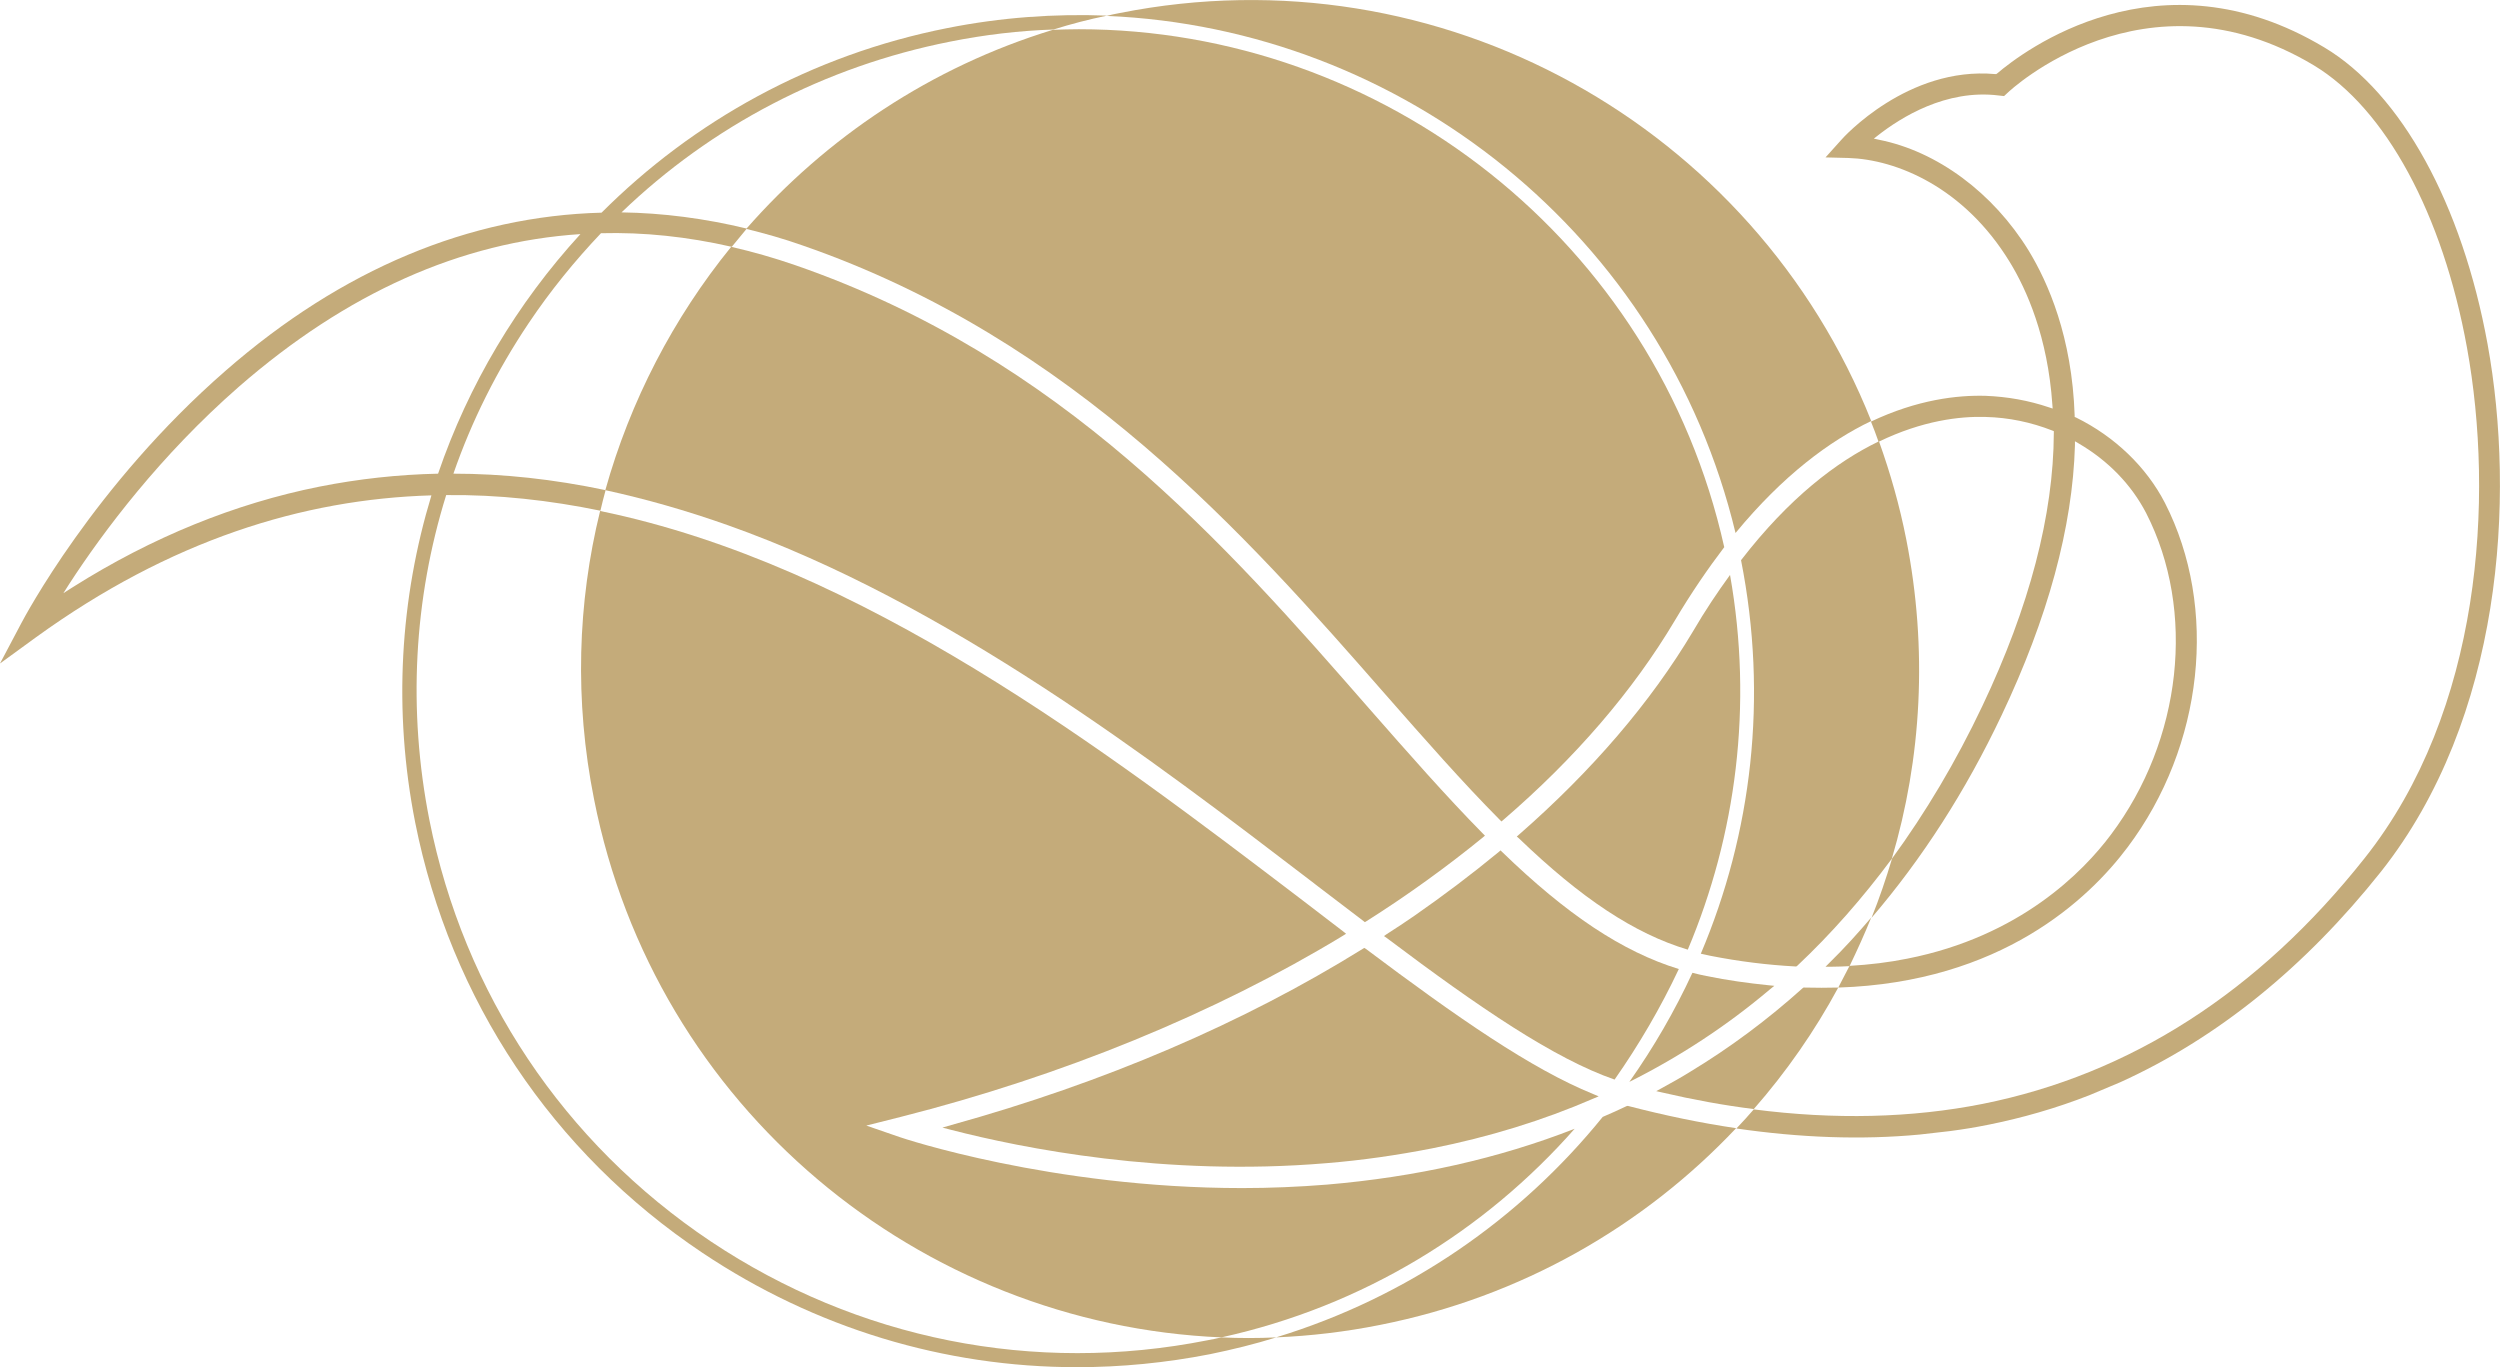 <?xml version="1.0" encoding="utf-8"?>
<!-- Generator: Adobe Illustrator 25.4.1, SVG Export Plug-In . SVG Version: 6.00 Build 0)  -->
<svg version="1.1" id="Layer_1" xmlns="http://www.w3.org/2000/svg" xmlns:xlink="http://www.w3.org/1999/xlink" x="0px" y="0px"
	 viewBox="0 0 864 472.6" style="enable-background:new 0 0 864 472.6;" xml:space="preserve">
<style type="text/css">
	.st0{fill:#C4AB7A;}
</style>
<g>
	<path class="st0" d="M646.7,317.1c-4.6,5.4-9.3,10.6-14.3,15.5l-1.5,1.5l2.1,0c2.1,0,4.1-0.1,6.2-0.2
		C641.9,328.3,644.4,322.8,646.7,317.1z"/>
	<path class="st0" d="M613.2,340.7l-2-0.2c-6.9-0.7-14.2-1.7-21.5-3.2c-1.6-0.3-3.2-0.7-4.8-1.1c-6.1,13.2-13.4,25.8-21.8,37.7
		c17.4-8.7,33.7-19.4,48.5-31.9L613.2,340.7z"/>
	<path class="st0" d="M623.6,341.3l-0.3,0l-0.3,0.2c-12,10.8-25,20.5-38.7,28.8c-3.2,2-6.6,3.9-9.9,5.7l-2,1.1l2.2,0.5
		c10.7,2.5,21.2,4.4,31.5,5.7c11.3-12.9,21.1-27,29.2-42C631.5,341.4,627.6,341.4,623.6,341.3z"/>
	<path class="st0" d="M562.4,382.2l-0.3,0.1c-2.7,1.3-5.4,2.5-8.2,3.7c-28.5,35.2-67.3,62.3-112.9,76.2c11.9-0.5,23.9-1.9,35.9-4.3
		c49-9.7,91.3-34.3,123.1-68c-12.2-1.8-24.7-4.4-37.4-7.7L562.4,382.2z"/>
	<path class="st0" d="M599.8,184.2c16.4-19.9,32.5-31.8,46.9-38.7C606.3,43.9,498.1-17.6,387,4.5c-1.6,0.3-3.1,0.6-4.6,1
		C484.6,9.7,575.1,81.3,599.8,184.2z"/>
	<path class="st0" d="M471.5,327.6l-0.5,0.3c-41.4,25.7-89.2,46.2-142.2,60.9l-3.1,0.9l3.1,0.8c24.4,6.3,73.7,16.2,129.5,11.5
		c12.5-1,24.7-2.8,36.5-5.1c19.7-3.9,38.5-9.7,55.8-17.2l1.9-0.8l-1.9-0.8c-21.4-8.7-46.9-26.4-78.6-50.2L471.5,327.6z"/>
	<path class="st0" d="M580.2,334.9c-19.5-6-38.7-18.8-61.1-40.5l-0.5-0.5l-0.6,0.5c-9.2,7.6-19,15-29.2,22.1
		c-3.1,2.1-6.3,4.3-9.5,6.3l-1,0.7l1,0.7c32,24.1,57.9,41.7,78.7,48.9C566.4,361.1,573.9,348.3,580.2,334.9z"/>
	<path class="st0" d="M251.5,181.5c75.9,26.9,146.3,80.7,202.8,123.9l-0.7,1l0.7-1l0.1,0.1c5.7,4.3,11.3,8.6,16.8,12.8l0.5,0.4
		l0.5-0.3c14.4-9.1,27.9-18.9,40.3-29l0.7-0.6l-0.7-0.7c-12.8-13-25.7-27.7-39.3-43.2C423.5,188,367,123.6,275,91.7
		c-7.5-2.6-14.9-4.7-22.3-6.4c-20,24.6-34.9,53.3-43.5,84.1C223,172.4,237.1,176.4,251.5,181.5z"/>
	<path class="st0" d="M257.9,79.1c6.5,1.6,12.9,3.4,19.4,5.7c93.9,32.5,153.6,100.5,201.5,155.2c13.7,15.6,26.6,30.3,39.5,43.3
		l0.6,0.6l0.6-0.5c25-21.5,44.9-44.7,59.3-68.9c5.7-9.6,11.4-17.9,17.1-25.4c-23.6-105.9-118-179-223.1-179c-2.9,0-5.9,0.1-8.9,0.2
		C321.7,23.2,285.5,47.6,257.9,79.1z"/>
	<path class="st0" d="M597.9,198.7c-4.3,5.9-8.6,12.3-12.8,19.5c-14.6,24.5-34.8,48.1-60.2,70.3l0,0l-0.7,0.6l0.7,0.6
		c21.6,20.8,40,33,58.4,38.5C600,288.6,605.9,243.9,597.9,198.7z"/>
	<path class="st0" d="M205.3,276.2C226.4,383,318,457.8,422.1,462.2c49.1-10.8,91.1-36.9,122.1-72.1c-26.3,10.3-55,16.7-85.6,19.3
		c-10,0.8-19.8,1.2-29.3,1.2c-66,0-117.8-17.4-118.3-17.6l-11.6-4l11.9-3c55.6-14.1,108.5-35.7,152.8-62.6l1.1-0.7l-1-0.8
		c-4.6-3.5-9.3-7.1-14.1-10.8C381.5,258.9,298,195.2,207.4,176.6C199.6,208.3,198.5,242.1,205.3,276.2z"/>
	<path class="st0" d="M422.1,462.2c-1.6,0.4-3.2,0.7-4.8,1c-59.9,11.9-120.9-0.3-171.7-34.2c-50.8-34-85.3-85.7-97.2-145.6
		c-7.5-38-5.4-76.3,5.8-112.3c18-0.2,35.8,1.8,53.3,5.4c0.6-2.4,1.1-4.7,1.8-7.1c-18-3.8-35.5-5.7-52.6-5.7c6.3-18.2,15-35.6,26-52
		c7.5-11.2,15.9-21.5,25-31.1c14.8-0.4,29.9,1.2,45.2,4.7c1.7-2.1,3.5-4.2,5.2-6.3c-14.5-3.5-29-5.4-43.3-5.6
		c31.1-29.9,70.2-50.4,113.5-59c12-2.4,23.9-3.8,35.8-4.2c6-1.9,12.2-3.5,18.5-4.8c-18.1-0.7-36.6,0.6-55.2,4.3
		c-47,9.3-87.9,32.2-119.5,63.8c-45.6,1.2-89.7,19.5-129.9,54.6c-45.5,39.6-69.7,85.5-70.7,87.4L0,229.3l12.5-9.1
		c46.2-33.4,92-47.7,136.6-49c-10.8,35.6-13.3,74.2-5.6,113.1c12.2,61.2,47.4,114,99.3,148.7c38.9,26,83.6,39.5,129.4,39.5
		c15.3,0,30.7-1.5,46-4.5c7.8-1.6,15.5-3.5,22.9-5.8C434.7,462.5,428.4,462.5,422.1,462.2z M110.3,168.2
		c-29,5.8-57.7,17.4-85.1,34.7l-3.3,2.1l2.1-3.3c11.7-18,31.4-44.3,58.5-68c37.3-32.5,76.8-50.1,118.1-52.8
		c-21.9,23.9-38.7,52.1-49.2,82.8C137.6,164,123.9,165.5,110.3,168.2z"/>
	<path class="st0" d="M859.7,118.9c-8.8-48.3-29.8-86.6-56.4-102.5c-57.3-34.4-104.2,1.4-113.1,9l-0.3,0.2l-0.4,0
		c-30.1-2.7-52.4,21.8-53.3,22.9l-5.3,5.9l7.9,0.2c16.6,0.5,40,10.1,55.8,36c5.8,9.5,13.1,25.8,14.7,49.3l0.1,1.3l-1.2-0.4
		c-7.1-2.4-14.4-3.7-21.9-4c-9.8-0.3-23.7,1.3-39.7,8.9c0.9,2.3,1.8,4.5,2.6,6.9c-14.5,7-30.9,19.5-47.5,41
		c9.4,47.5,3.7,94.5-13.9,136c1.1,0.2,2.1,0.5,3.2,0.7c10.1,2,20,3.2,29.4,3.7l0.4,0l0.3-0.2c11.7-11,22.6-23.4,32.7-37
		c10.3-34.7,12.5-72.4,5-110.4c-2.3-11.7-5.5-22.9-9.4-33.8c14.9-7.2,27.8-8.8,36.9-8.5c7.9,0.2,15.6,1.8,23,4.7l0.5,0.2l0,0.6
		c-0.1,28.3-8.4,60.1-24.7,94.4c-9.1,19.2-19.6,36.8-31.2,52.7c-2.1,7-4.4,13.8-7.1,20.5c17.4-20.3,32.5-43.7,45-70.1
		c15.9-33.5,24.5-64.9,25.3-93.2l0-1.4l1.2,0.7c10.3,6,18.3,14.3,23.4,24.1c17.3,33.8,12.4,78.5-12.2,111.2
		c-9.5,12.7-31.3,35.1-70.3,42.8c-6.4,1.3-13.1,2.1-20,2.5c-1.3,2.5-2.6,5-3.9,7.5c56.3-1.8,86.6-30.6,100-48.5
		c26.3-35,31.4-82.8,12.9-119c-6.4-12.4-17.3-22.9-30.7-29.5l-0.5-0.2l0-0.5c-0.9-27.2-9.2-46-15.9-57c-12.3-20-31.6-34.3-51.7-38.3
		l-1.8-0.4l1.4-1.1c7.8-6.1,23.5-16.1,41.8-13.8l1.8,0.2l1.3-1.2c0.5-0.5,47.3-44.5,105.8-9.4c24.7,14.9,44.5,51.3,52.9,97.6
		c9.4,51.8,5.1,125.4-35.4,176.4c-36.6,46.2-81,74.7-132,84.9c-24.7,4.9-51.2,5.5-79.1,1.9c-1.9,2.2-3.9,4.4-6,6.6
		c22,3.2,43.2,4,63.3,2.1l10.5-1.2c4.6-0.6,8.8-1.3,12.8-2.1c12.1-2.4,23.9-5.8,35.4-10.3l10.7-4.5c33.5-15.2,63.8-39.7,90.1-72.8
		C864.8,248.2,869.4,172.2,859.7,118.9z"/>
</g>
</svg>
